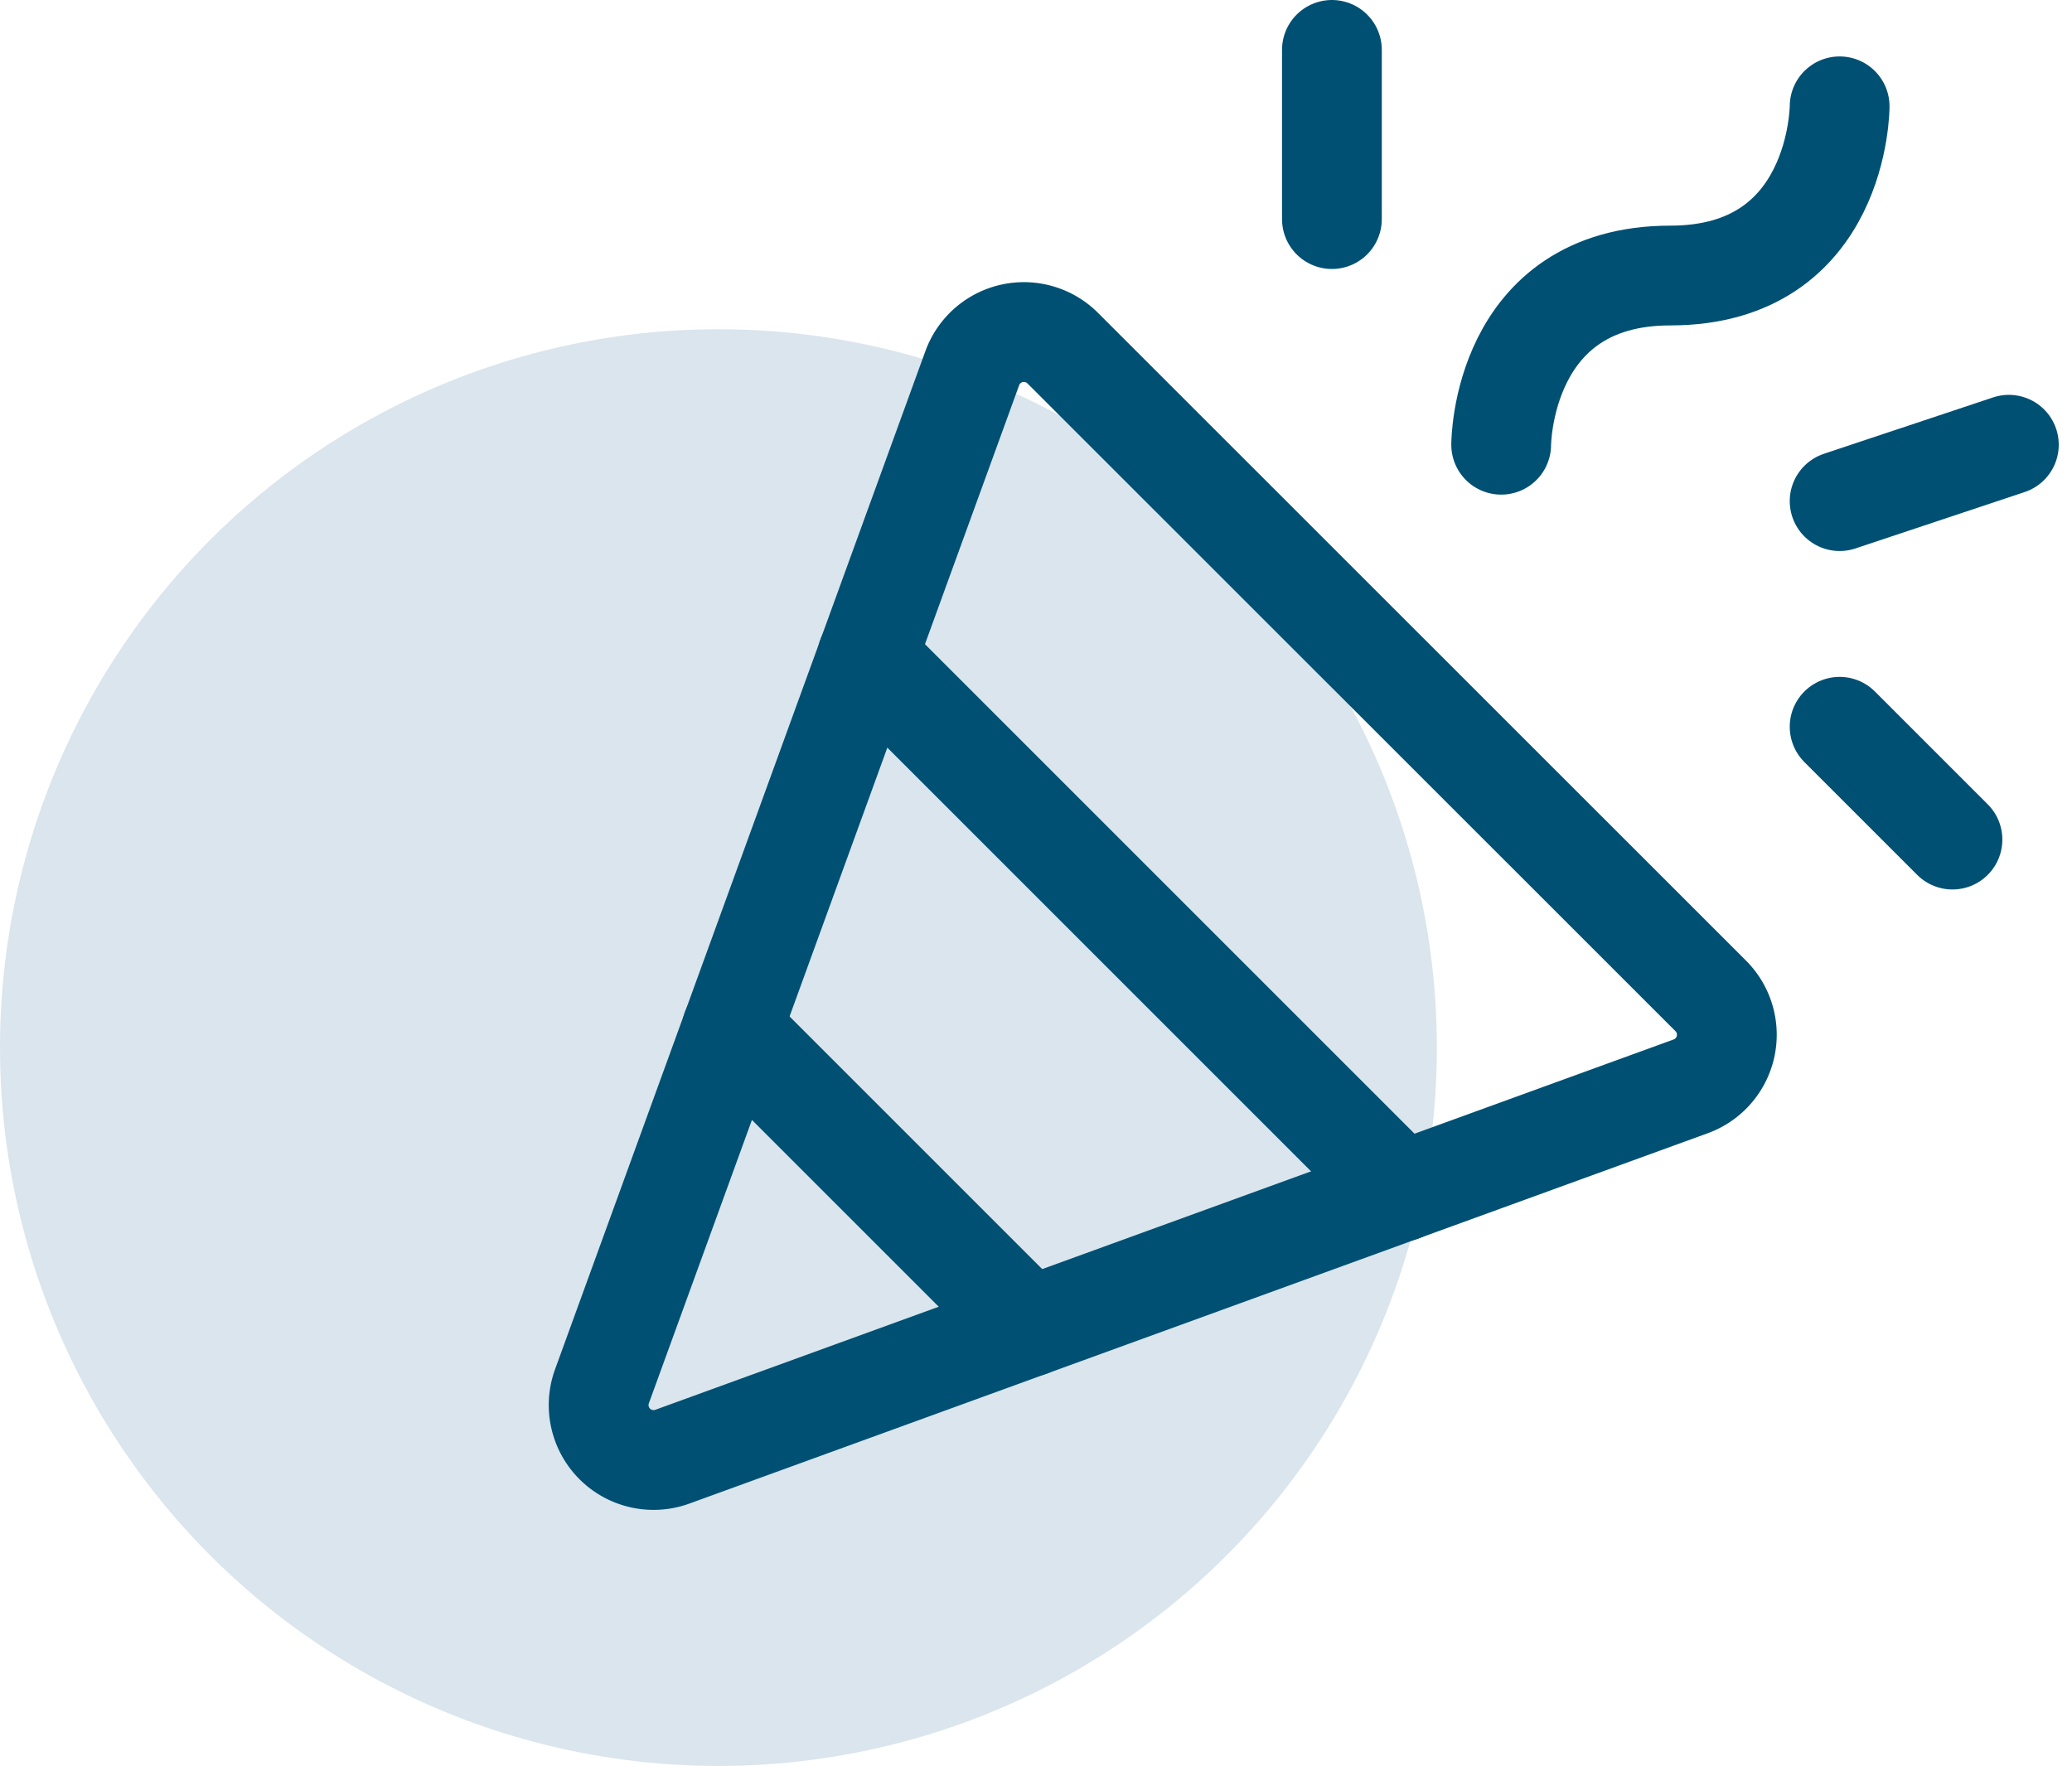 <svg xmlns="http://www.w3.org/2000/svg" width="51.914" height="44.25" viewBox="0 0 51.914 44.25">
  <g id="eventos" transform="translate(-438 -1056.75)">
    <g id="icon_prensa" transform="translate(69 573)">
      <circle id="Elipse_15" data-name="Elipse 15" cx="18" cy="18" r="18" transform="translate(369 492)" fill="#4981a7" opacity="0.2"/>
    </g>
    <g id="Grupo_1420" data-name="Grupo 1420" transform="translate(412.983 1042)">
      <path id="Trazado_435" data-name="Trazado 435" d="M40.1,82.417l9.277-25.509a1.376,1.376,0,0,1,2.269-.5L67.88,72.637a1.376,1.376,0,0,1-.505,2.267L41.865,84.182A1.376,1.376,0,0,1,40.1,82.417Z" transform="translate(0 -32.932)" fill="none" stroke="#005073" stroke-linecap="round" stroke-linejoin="round" stroke-width="2.5"/>
      <path id="Trazado_436" data-name="Trazado 436" d="M168,32.481s0-4.24,4.24-4.24,4.24-4.24,4.24-4.24" transform="translate(-105.371 -6.587)" fill="none" stroke="#005073" stroke-linecap="round" stroke-linejoin="round" stroke-width="2.5"/>
      <line id="Línea_23" data-name="Línea 23" y2="4.24" transform="translate(58.388 16)" fill="none" stroke="#005073" stroke-linecap="round" stroke-linejoin="round" stroke-width="2.5"/>
      <line id="Línea_24" data-name="Línea 24" x2="2.827" y2="2.827" transform="translate(71.109 32.961)" fill="none" stroke="#005073" stroke-linecap="round" stroke-linejoin="round" stroke-width="2.5"/>
      <line id="Línea_25" data-name="Línea 25" y1="1.413" x2="4.24" transform="translate(71.109 25.894)" fill="none" stroke="#005073" stroke-linecap="round" stroke-linejoin="round" stroke-width="2.5"/>
      <line id="Línea_26" data-name="Línea 26" x2="13.396" y2="13.396" transform="translate(46.743 31.21)" fill="none" stroke="#005073" stroke-linecap="round" stroke-linejoin="round" stroke-width="2.5"/>
      <line id="Línea_27" data-name="Línea 27" x1="7.459" y1="7.459" transform="translate(43.351 40.539)" fill="none" stroke="#005073" stroke-linecap="round" stroke-linejoin="round" stroke-width="2.5"/>
    </g>
  </g>
</svg>
